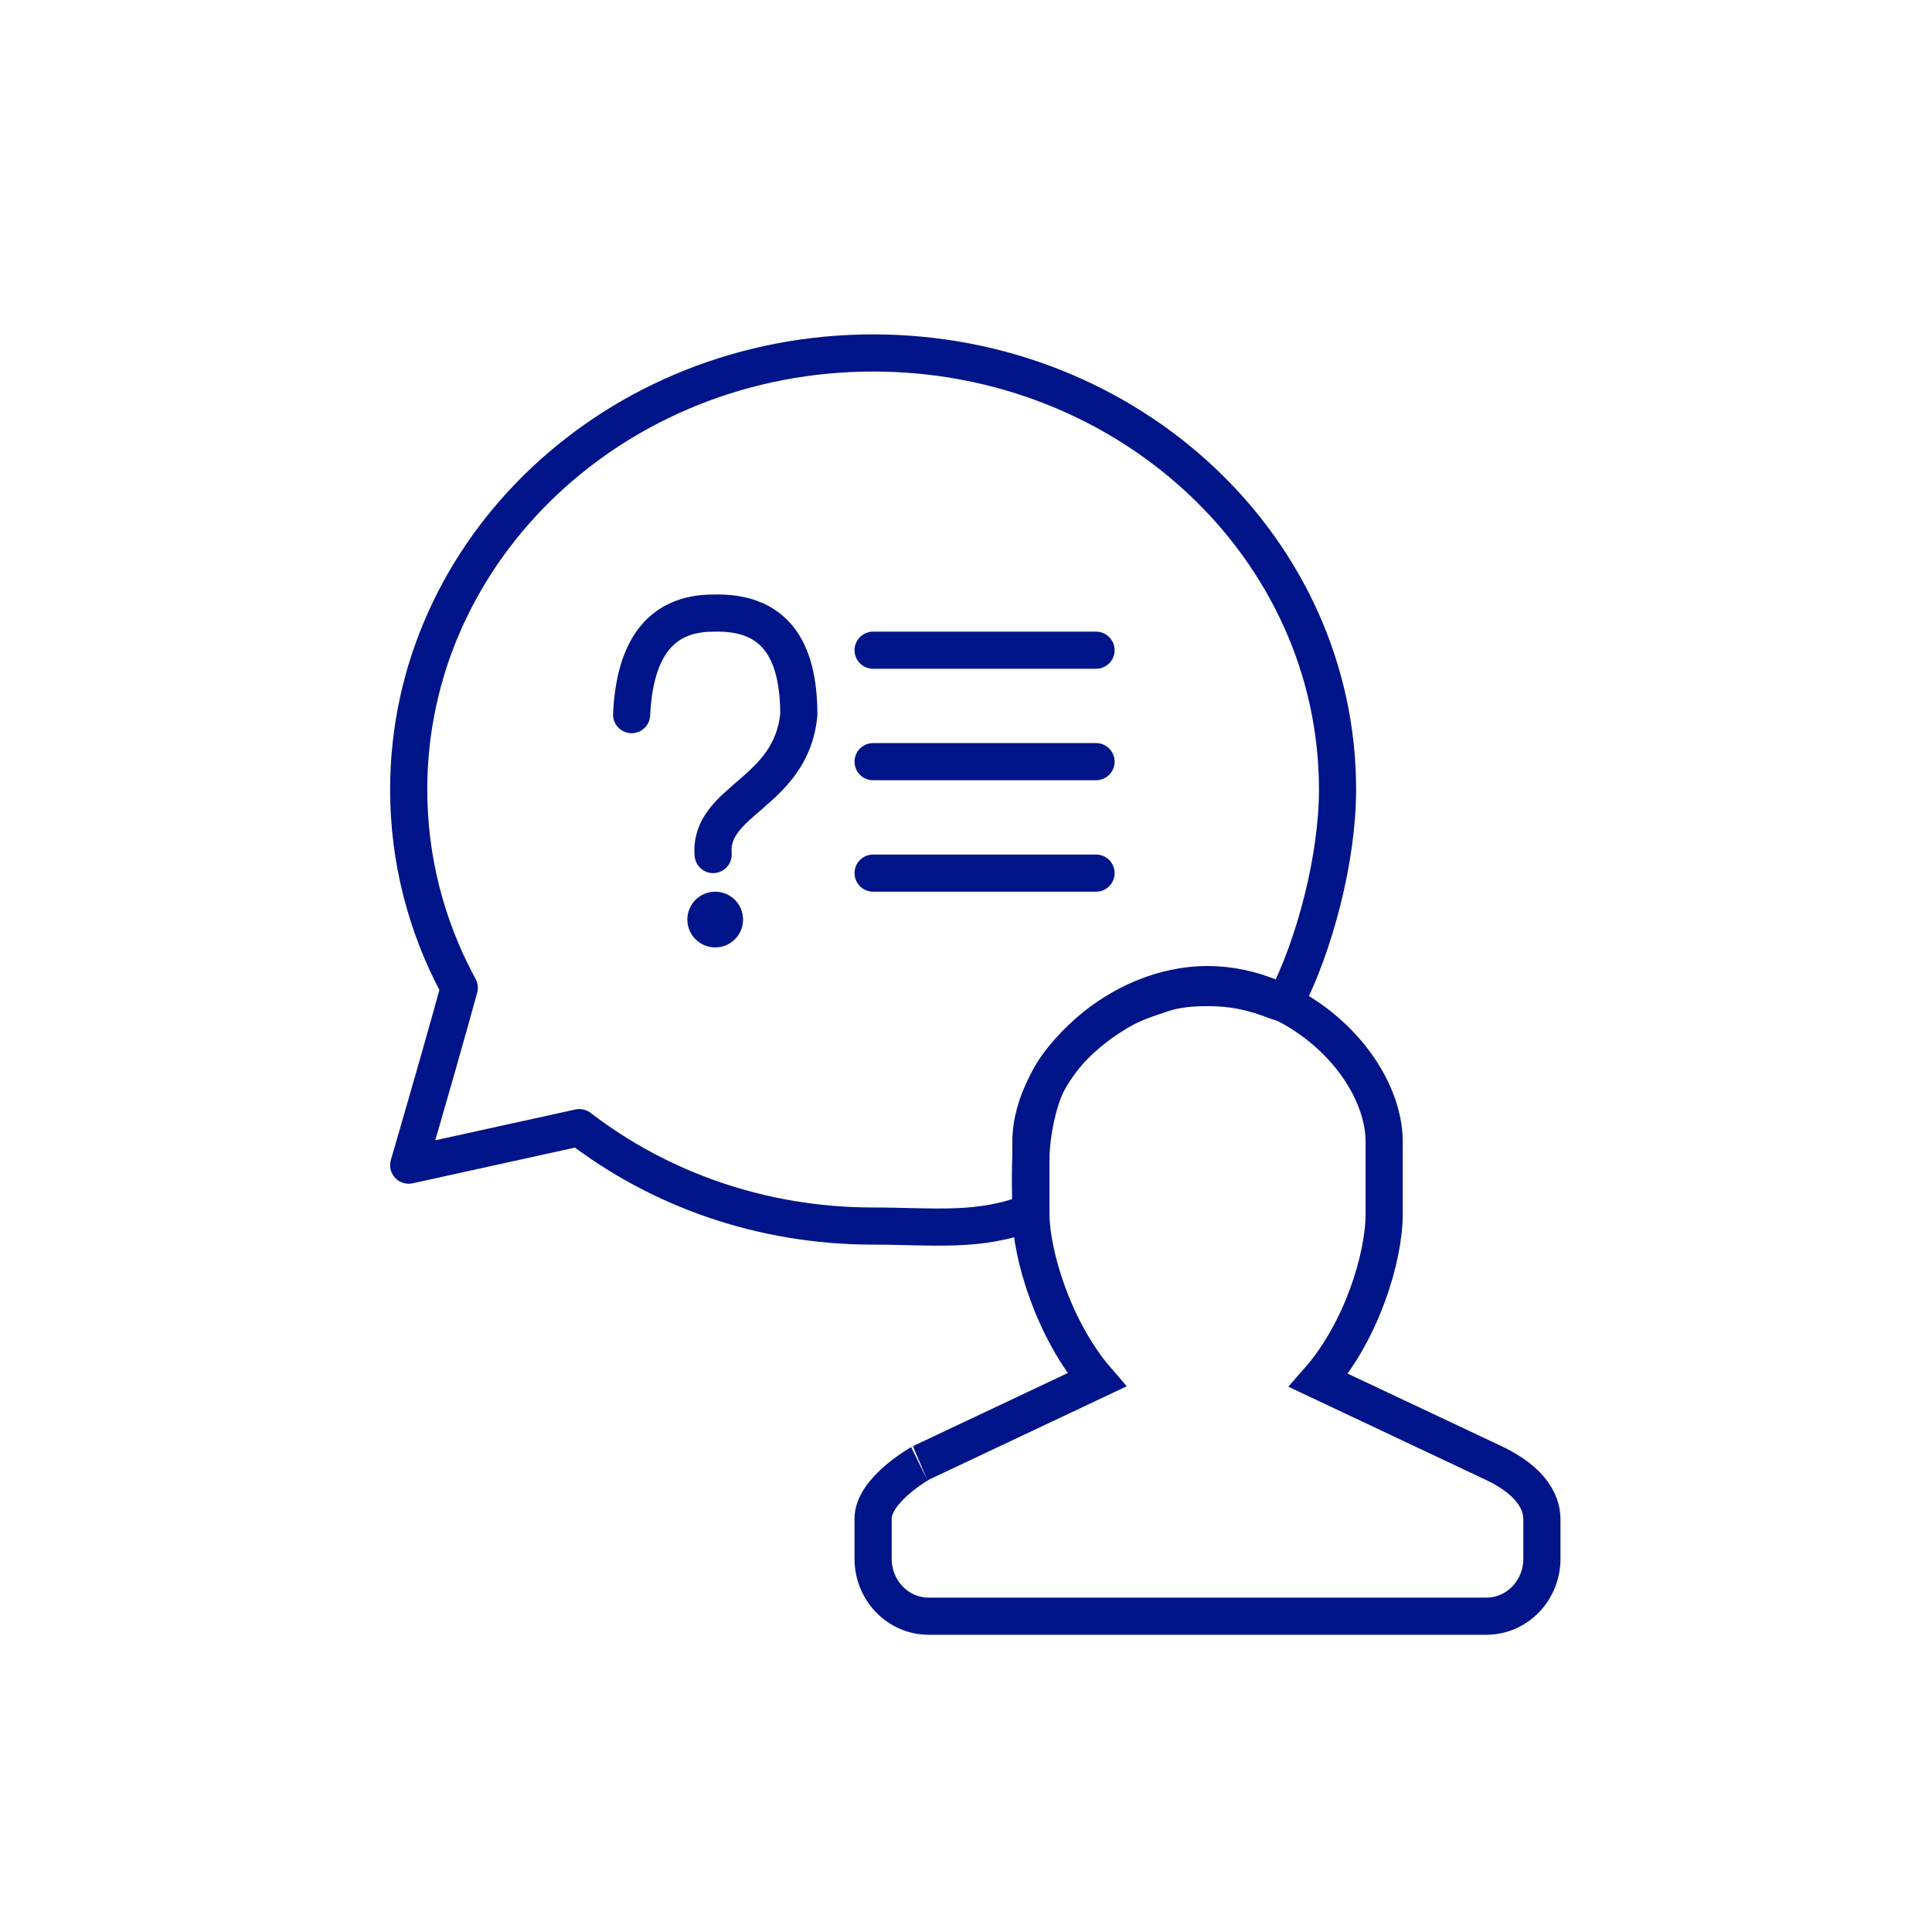 <?xml version="1.0" encoding="UTF-8"?>
<svg width="104px" height="104px" viewBox="0 0 104 104" version="1.1" xmlns="http://www.w3.org/2000/svg" xmlns:xlink="http://www.w3.org/1999/xlink">
    <title>Icon/groß/weitere Fragen</title>
    <g id="Icon/groß/weitere-Fragen" stroke="none" stroke-width="1" fill="none" fill-rule="evenodd">
        <g id="Group" transform="translate(34, 33)">
            <path d="M0,5.468 C0.169,1.825 1.631,0.004 4.388,0.004 C7.66,-0.1 9,1.899 9,5.468 C8.587,9.73 4.16,10.038 4.388,13" id="Path-2" stroke="#001489" stroke-width="2" stroke-linecap="round"></path>
            <circle id="Oval" fill="#001489" cx="4.5" cy="16.5" r="1.5"></circle>
        </g>
        <path d="M65,53 C67.378,53 69.689,54.041 71.431,55.569 C73.325,57.231 74.51,59.45 74.51,61.469 L74.51,61.469 L74.51,65.345 C74.51,67.71 73.281,71.689 70.978,74.308 L70.978,74.308 L80.399,78.751 C80.576,78.831 81.52,79.276 82.181,79.958 C82.668,80.461 82.988,81.075 83,81.734 L83,81.734 L83,83.914 C83,84.76 82.669,85.525 82.14,86.079 C81.594,86.651 80.839,87 80.008,87 L80.008,87 L49.992,87 C49.161,87 48.406,86.651 47.86,86.079 C47.331,85.525 47,84.76 47,83.914 L47,83.914 L47,81.744 C47,80.195 49.57,78.751 49.565,78.753 L49.565,78.753 L59.037,74.281 C56.715,71.592 55.494,67.504 55.494,65.345 L55.494,65.345 L55.494,61.467 C55.494,59.445 56.677,57.228 58.569,55.568 C60.31,54.04 62.621,53 65,53 L65,53 Z" id="Shape" stroke="#001489" stroke-width="2"></path>
        <path d="M47,19 C60.807,19 72,29.521 72,42.5 C72,46.192 70.777,50.891 69.162,54 C68.781,54.001 67.998,53.481 66.342,53.246 C65.494,53.126 63.742,53.076 62.58,53.481 C61.417,53.885 60.756,54.024 59.281,55.067 C58.498,55.621 57.073,56.823 56.38,58.261 C55.845,59.373 55.542,60.995 55.497,62.122 C55.479,62.569 55.472,63.033 55.471,63.462 L55.472,63.821 C55.475,64.632 55.497,65.245 55.497,65.245 C52.731,66.359 50.19,65.999 47,65.999 C41,65.999 35.494,64.013 31.185,60.701 L22,62.72 C23.144,58.8 24.051,55.618 24.722,53.174 L24.615,52.974 C22.941,49.821 22,46.263 22,42.5 C22,29.521 33.193,19 47,19 Z" id="Combined-Shape" stroke="#001489" stroke-width="2" stroke-linejoin="round"></path>
        <line x1="47" y1="35" x2="59" y2="35" id="Path-4" stroke="#001489" stroke-width="2" stroke-linecap="round"></line>
        <line x1="47" y1="41" x2="59" y2="41" id="Path-4-Copy" stroke="#001489" stroke-width="2" stroke-linecap="round"></line>
        <line x1="47" y1="47" x2="59" y2="47" id="Path-4-Copy-2" stroke="#001489" stroke-width="2" stroke-linecap="round"></line>
    </g>
</svg>